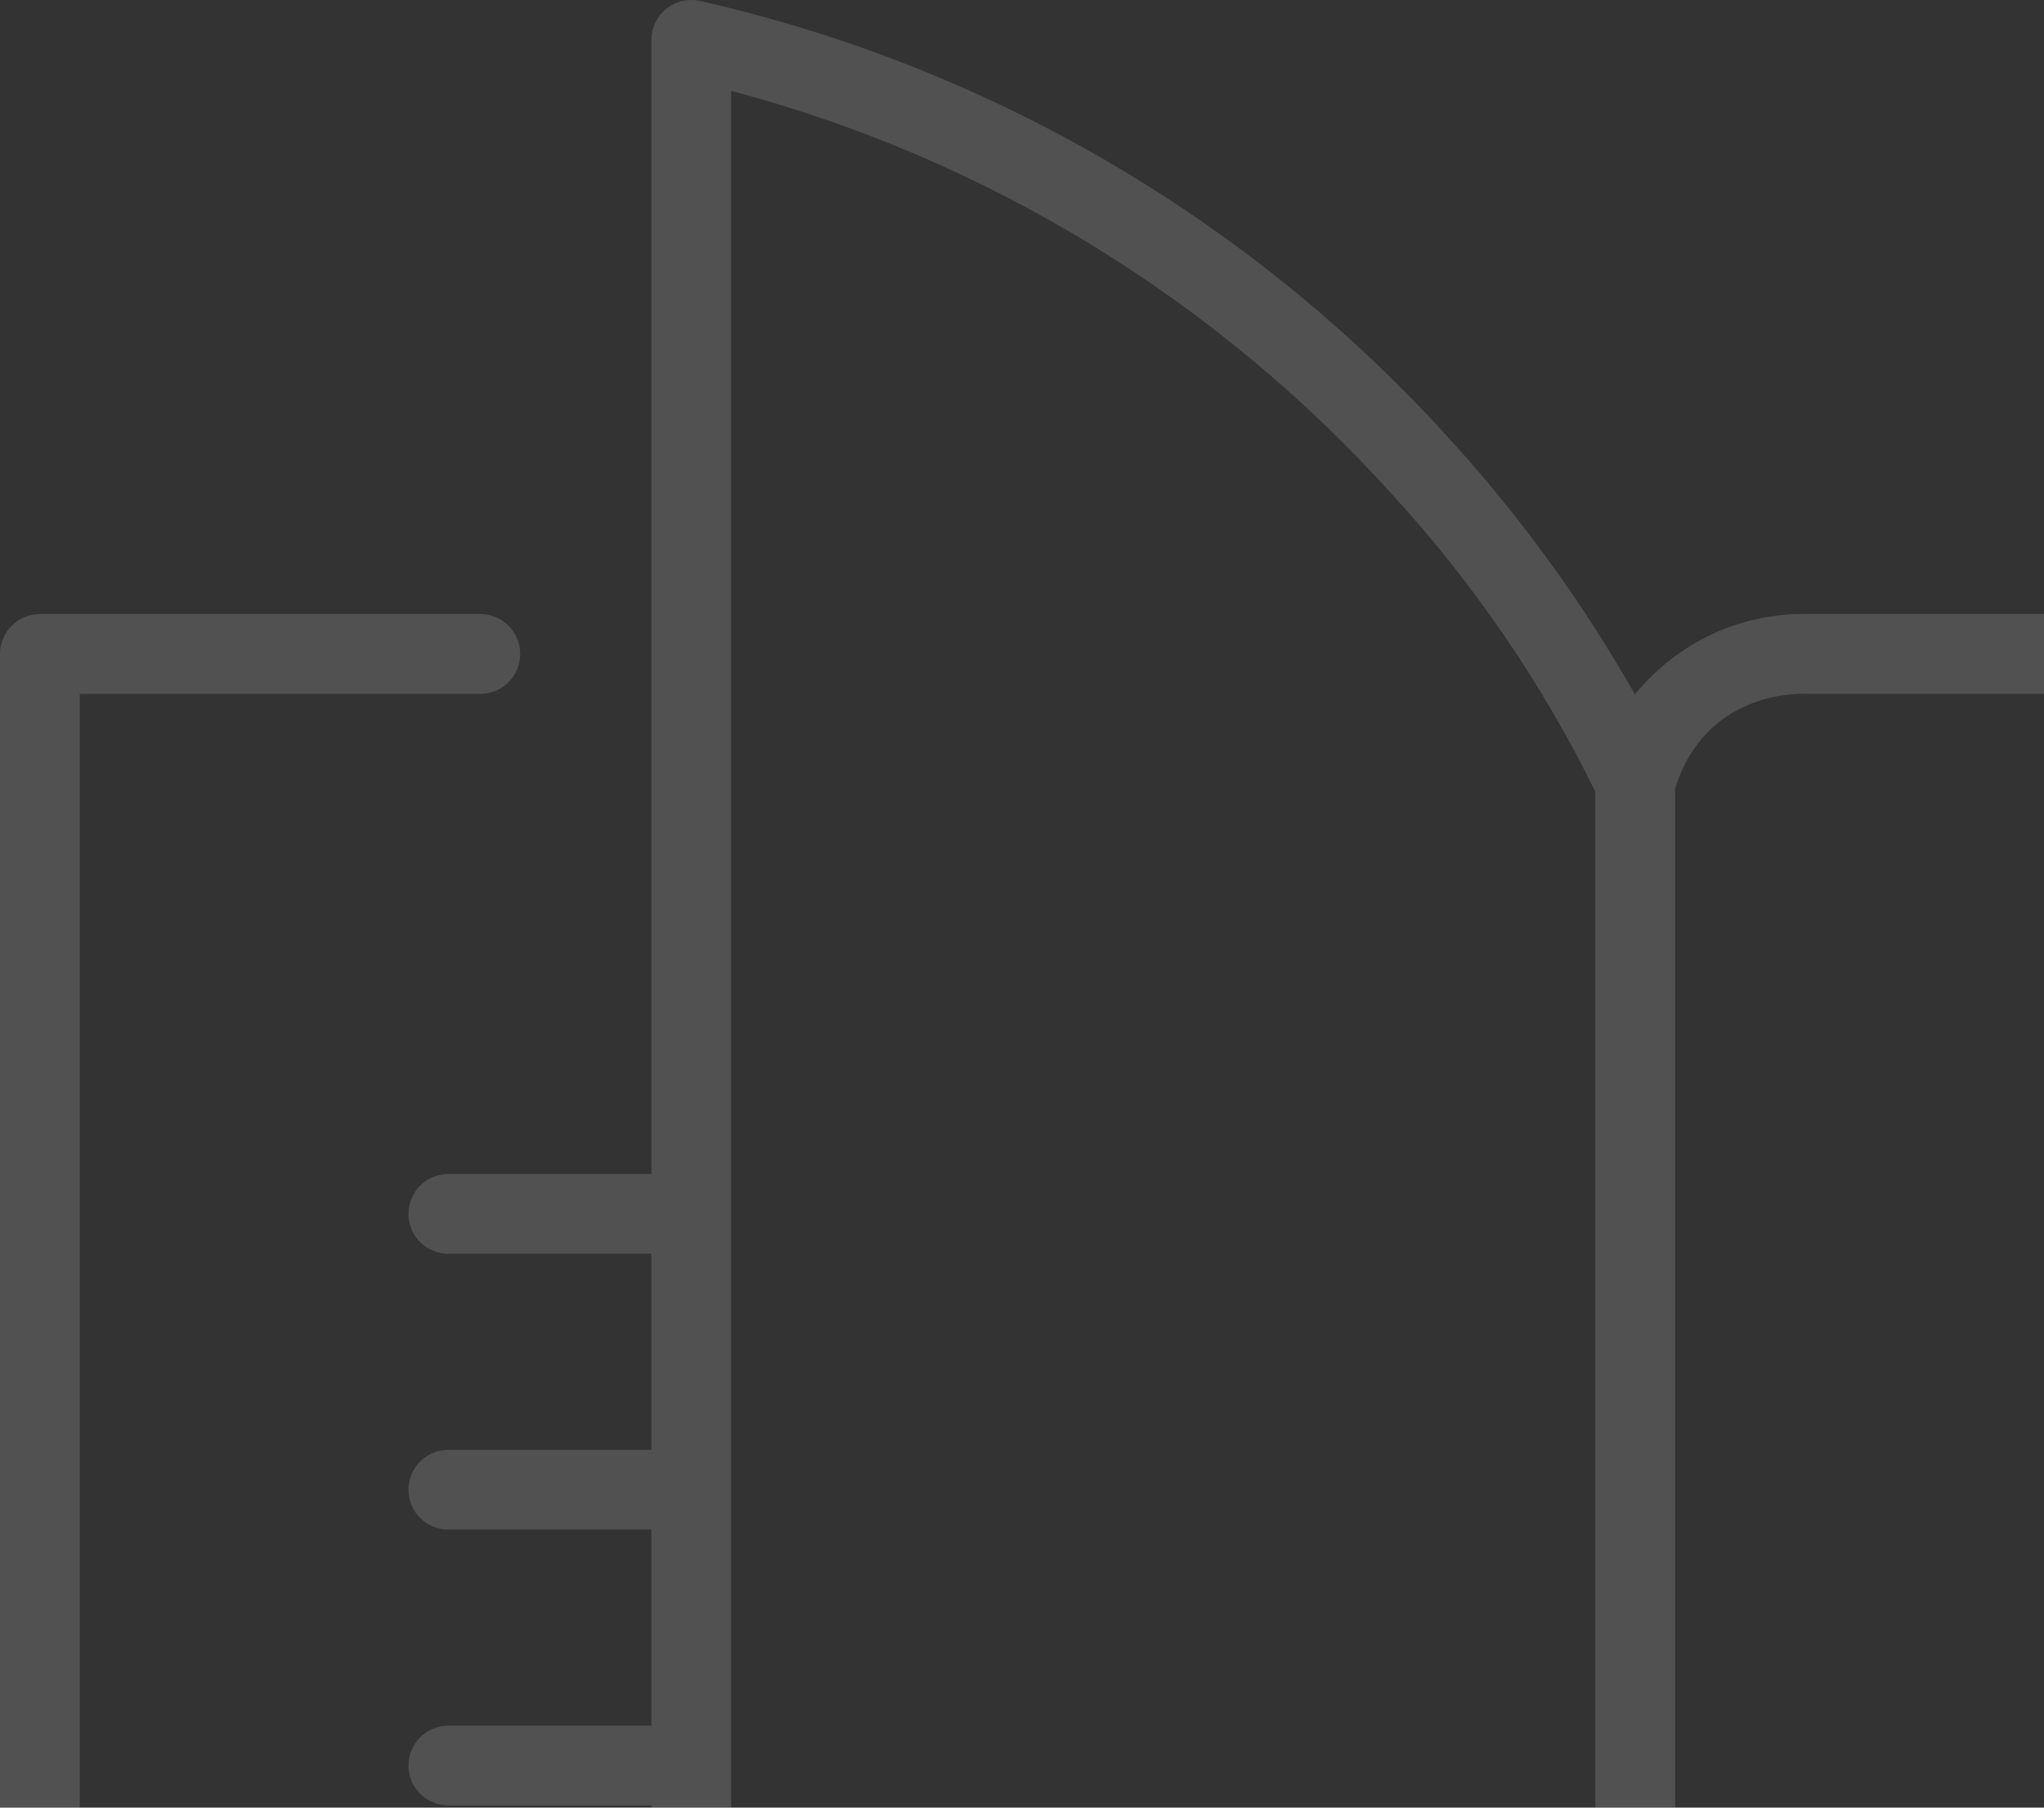 <?xml version="1.0" encoding="UTF-8"?> <svg xmlns="http://www.w3.org/2000/svg" width="190" height="168" viewBox="0 0 190 168" fill="none"><rect x="0" y="0" width="190" height="168" fill="#333333" stroke="none"/><path d="M300.293 57.072H168.246C165.142 56.977 162.057 57.604 159.236 58.901C156.414 60.199 153.931 62.134 151.982 64.552C147.255 56.225 141.636 48.438 135.224 41.326C116.692 20.634 92.179 6.223 65.087 0.093C64.543 -0.031 63.979 -0.031 63.436 0.093C62.893 0.216 62.385 0.461 61.949 0.808C61.513 1.156 61.161 1.597 60.92 2.099C60.678 2.601 60.552 3.151 60.553 3.708V109.111H41.675C40.692 109.111 39.749 109.501 39.053 110.197C38.358 110.892 37.968 111.835 37.968 112.818C37.968 113.801 38.358 114.744 39.053 115.44C39.749 116.135 40.692 116.525 41.675 116.525H60.553V134.748H41.675C40.692 134.748 39.749 135.138 39.053 135.834C38.358 136.529 37.968 137.472 37.968 138.455C37.968 139.438 38.358 140.381 39.053 141.077C39.749 141.772 40.692 142.162 41.675 142.162H60.553V160.385H41.675C40.692 160.385 39.749 160.775 39.053 161.471C38.358 162.166 37.968 163.109 37.968 164.092C37.968 165.075 38.358 166.018 39.053 166.714C39.749 167.409 40.692 167.799 41.675 167.799H60.553V172.827C60.552 173.666 60.837 174.481 61.361 175.138C61.884 175.794 62.615 176.254 63.433 176.441C88.932 182.211 112.015 195.744 129.503 215.178C137.001 223.373 143.304 232.585 148.225 242.543C144.637 239.985 140.324 238.644 135.918 238.716H7.415V64.487H44.65C45.633 64.487 46.576 64.096 47.272 63.401C47.967 62.706 48.357 61.763 48.357 60.779C48.357 59.796 47.967 58.853 47.272 58.158C46.576 57.463 45.633 57.072 44.65 57.072H3.707C2.724 57.072 1.781 57.463 1.086 58.158C0.391 58.853 0 59.796 0 60.779V277.453C0 278.437 0.391 279.38 1.086 280.075C1.781 280.77 2.724 281.161 3.707 281.161H170.517V304.045C170.517 304.666 170.673 305.277 170.97 305.822C171.268 306.367 171.697 306.828 172.219 307.164C172.741 307.5 173.339 307.699 173.959 307.744C174.578 307.788 175.198 307.676 175.763 307.419L193.487 299.341L211.21 307.419C211.775 307.676 212.396 307.788 213.015 307.743C213.634 307.699 214.232 307.499 214.754 307.163C215.276 306.828 215.705 306.366 216.002 305.821C216.3 305.277 216.455 304.666 216.455 304.045V263.643H296.585V273.745H229.843C228.859 273.745 227.916 274.136 227.221 274.831C226.526 275.526 226.135 276.469 226.135 277.453C226.135 278.436 226.526 279.379 227.221 280.074C227.916 280.769 228.859 281.16 229.843 281.16H300.293C301.276 281.16 302.219 280.769 302.914 280.074C303.609 279.379 304 278.436 304 277.453V60.779C304 59.796 303.609 58.853 302.914 58.158C302.219 57.463 301.276 57.072 300.293 57.072ZM167.955 64.481C168.019 64.481 168.084 64.487 168.148 64.487H296.585V238.71H168.083C163.65 238.633 159.309 239.988 155.707 242.574V73.305C158.474 64.337 166.971 64.438 167.955 64.481ZM67.967 169.899V8.442C91.698 14.737 113.081 27.808 129.503 46.059C137.04 54.29 143.367 63.553 148.293 73.569V227.547C144.396 221.509 140.027 215.789 135.224 210.442C117.367 190.502 93.938 176.379 67.967 169.899ZM212.748 256.228H190.278C189.295 256.228 188.352 256.619 187.657 257.314C186.961 258.009 186.571 258.952 186.571 259.936C186.571 260.919 186.961 261.862 187.657 262.557C188.352 263.252 189.295 263.643 190.278 263.643H209.04V298.281L195.023 291.893C194.541 291.673 194.016 291.559 193.486 291.559C192.955 291.559 192.431 291.673 191.948 291.893L177.931 298.281V259.936C177.931 258.952 177.54 258.009 176.845 257.314C176.15 256.619 175.207 256.228 174.224 256.228C173.24 256.228 172.297 256.619 171.602 257.314C170.907 258.009 170.516 258.952 170.516 259.936V273.745H7.415V263.643H126.692C129.848 263.641 132.974 264.241 135.905 265.412C136.359 265.601 136.846 265.699 137.337 265.698C137.829 265.697 138.316 265.599 138.769 265.408C139.222 265.217 139.633 264.938 139.978 264.587C140.322 264.236 140.593 263.821 140.775 263.364C140.958 262.907 141.047 262.419 141.039 261.927C141.03 261.435 140.924 260.95 140.726 260.5C140.529 260.05 140.243 259.643 139.887 259.304C139.531 258.965 139.11 258.701 138.651 258.526C134.848 257.005 130.79 256.225 126.695 256.228H7.415V246.126H135.66C135.786 246.132 135.913 246.134 136.042 246.126C137.02 246.088 145.527 245.981 148.293 254.97V263.52C148.293 264.504 148.683 265.447 149.379 266.142C150.074 266.837 151.017 267.228 152 267.228C152.983 267.228 153.926 266.837 154.621 266.142C155.317 265.447 155.707 264.504 155.707 263.52V254.97C158.473 245.98 166.982 246.081 167.933 246.126C168.083 246.135 168.234 246.135 168.384 246.126H296.585V256.228H212.748Z" fill="white" fill-opacity="0.15"></path></svg> 